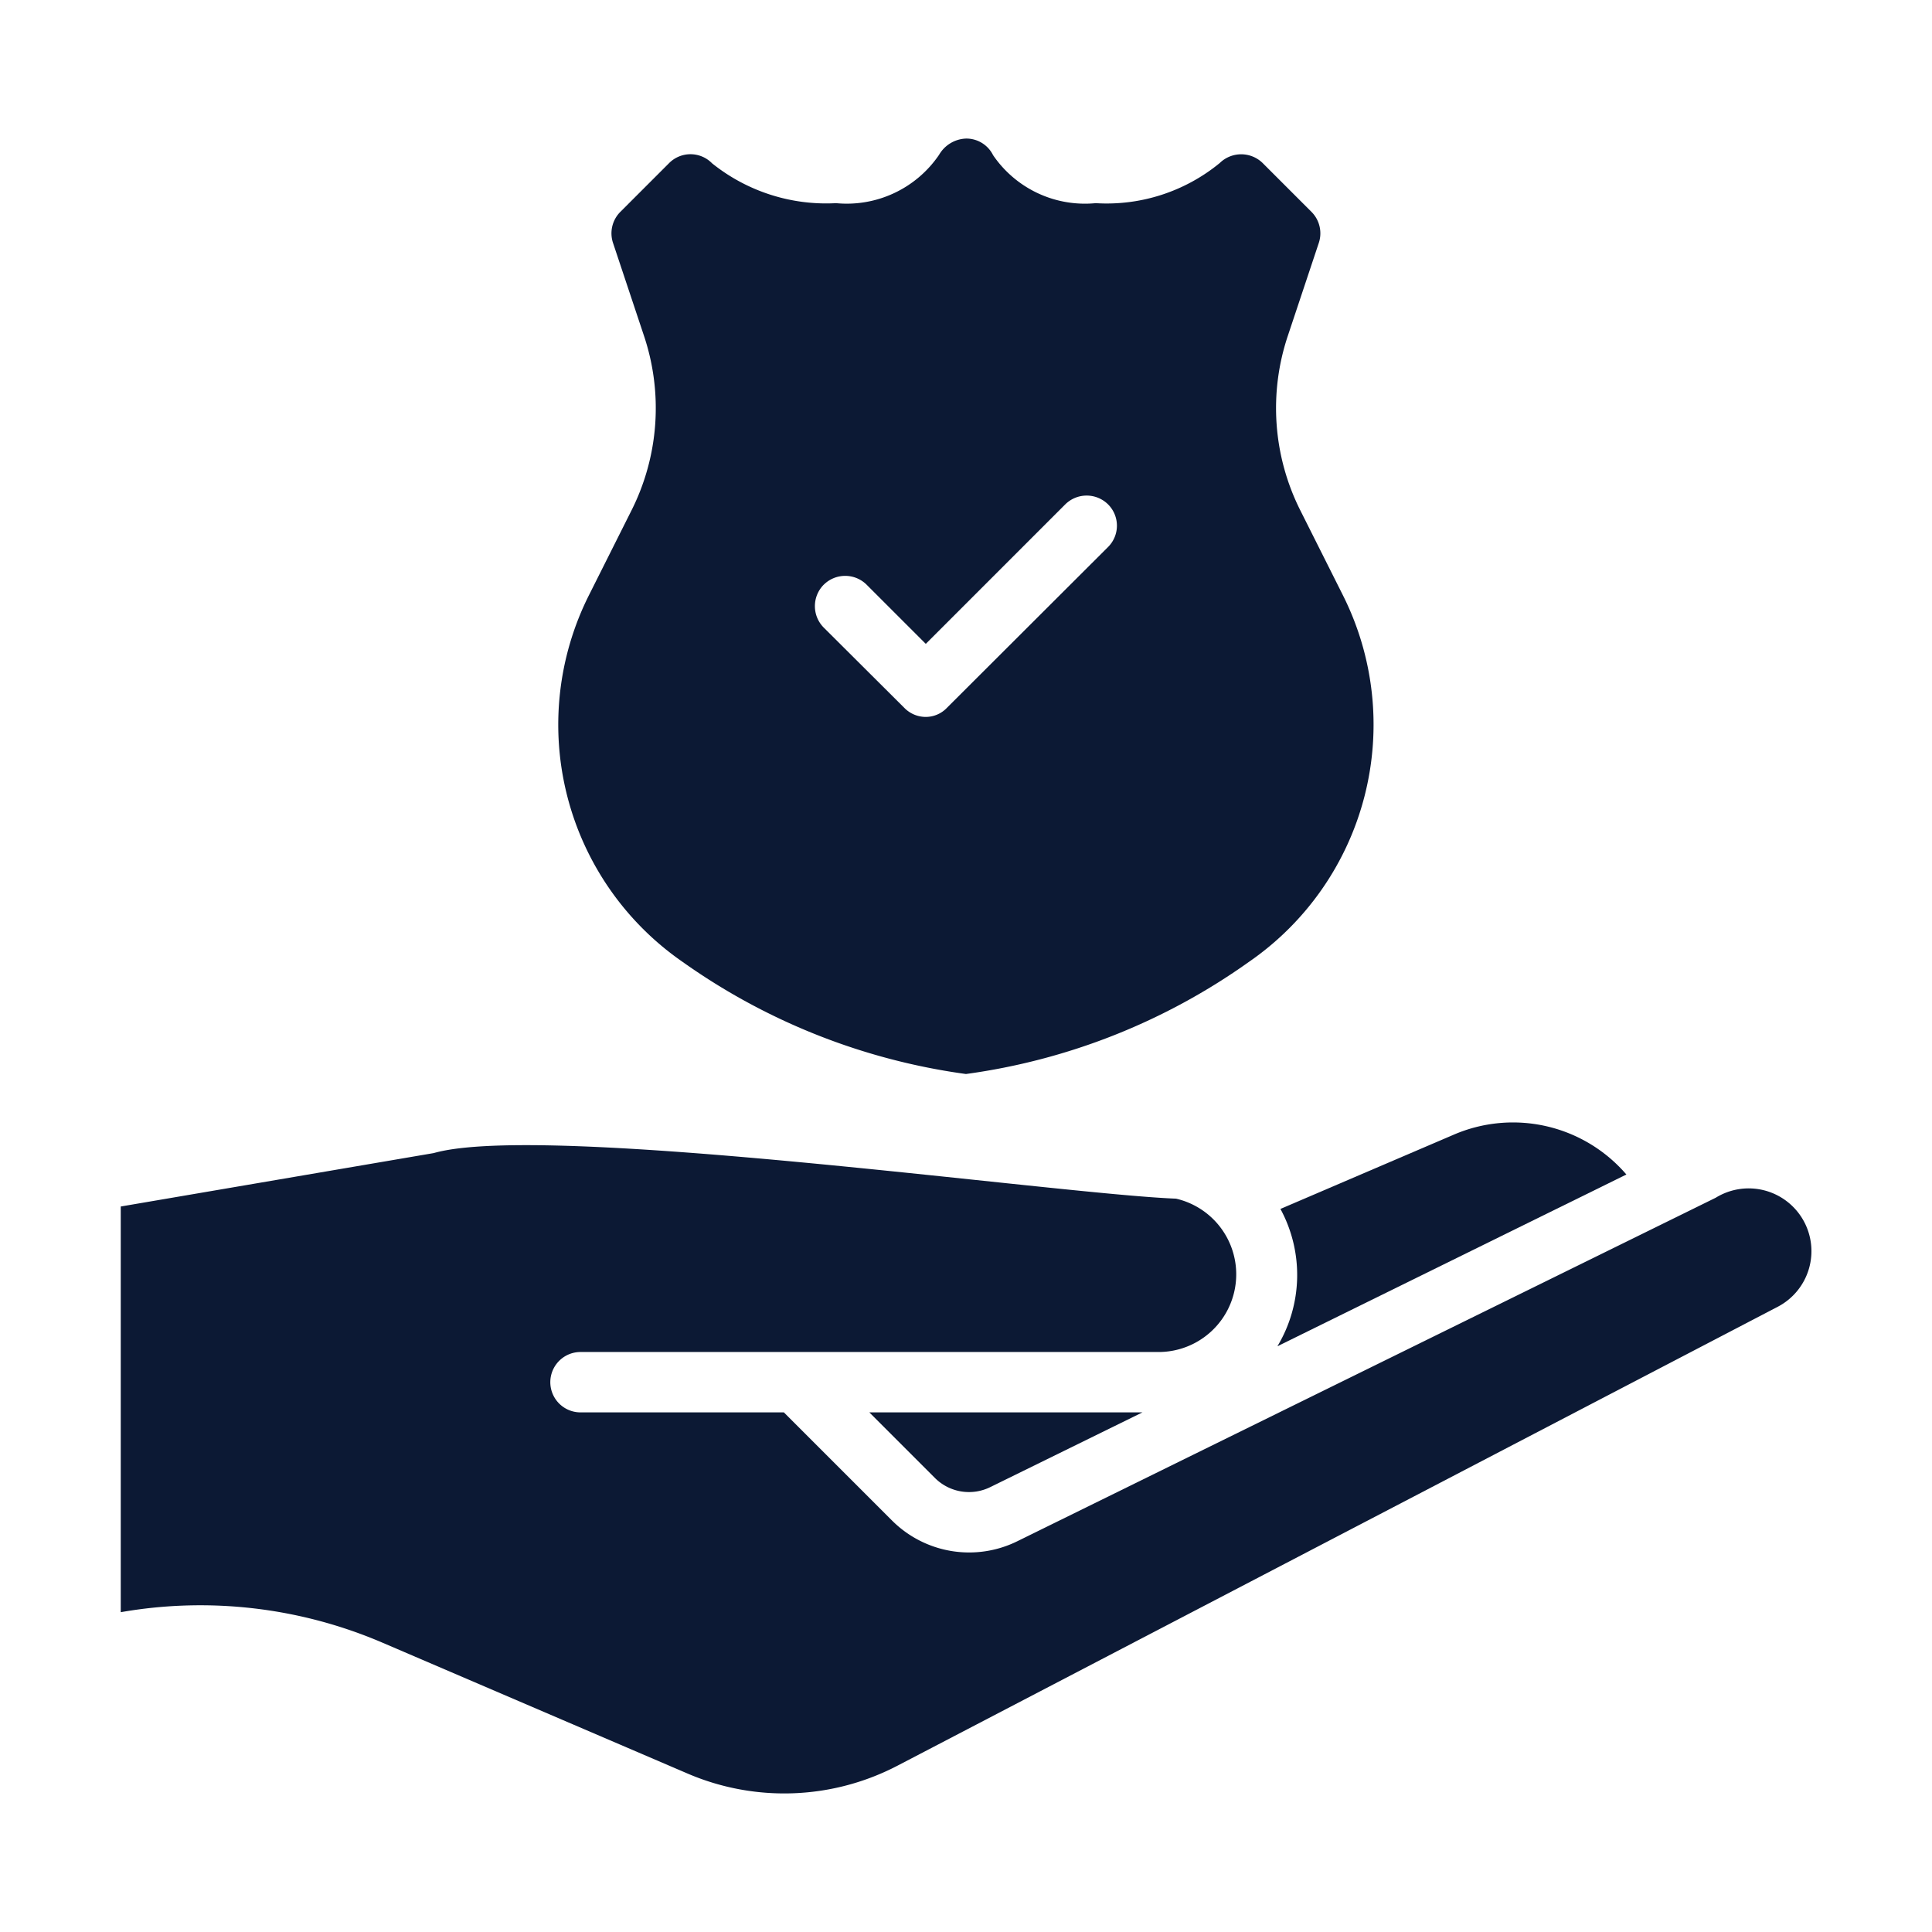 <svg xmlns="http://www.w3.org/2000/svg" xmlns:xlink="http://www.w3.org/1999/xlink" width="512" height="512" x="0" y="0" viewBox="0 0 64 64" style="enable-background:new 0 0 512 512" xml:space="preserve"><g><path d="M22.618 31.868a21.143 21.143 0 0 0 9.38 3.71 21.046 21.046 0 0 0 9.368-3.71 9.548 9.548 0 0 0 3.11-12.169l-1.4-2.79a7.54 7.54 0 0 1-.41-5.799l1.02-3.06a1.006 1.006 0 0 0-.24-1.03l-1.62-1.62a1.017 1.017 0 0 0-1.42 0 5.902 5.902 0 0 1-4.11 1.33 3.684 3.684 0 0 1-3.399-1.59.988.988 0 0 0-.89-.55 1.078 1.078 0 0 0-.9.54 3.7 3.7 0 0 1-3.41 1.6 6.04 6.04 0 0 1-4.109-1.32.999.999 0 0 0-1.42-.01l-1.62 1.62a1.006 1.006 0 0 0-.24 1.03l1.02 3.06a7.54 7.54 0 0 1-.41 5.8l-1.4 2.79a9.556 9.556 0 0 0 3.1 12.168zm4.67-12.499a1.008 1.008 0 0 1 1.42 0l1.96 1.96 4.619-4.62a1.008 1.008 0 0 1 1.42 0 .996.996 0 0 1 0 1.41l-5.34 5.33a.97.97 0 0 1-.7.3.992.992 0 0 1-.71-.3l-2.67-2.66a1.008 1.008 0 0 1 0-1.42zM32.817 49.256l5.03-2.47h-9.05l2.17 2.17a1.596 1.596 0 0 0 1.85.3zM42.316 44.597l11.56-5.69a4.954 4.954 0 0 0-5.74-1.31l-5.72 2.45a4.591 4.591 0 0 1-.1 4.55z" fill="#0c1934" opacity="1" data-original="#000000"></path><path d="m56.835 39.677-23.138 11.38a3.612 3.612 0 0 1-4.15-.69l-3.58-3.58H19.23a1 1 0 0 1 0-2h19.177a2.573 2.573 0 0 0 .55-5.08c-3.974-.152-20.926-2.554-24.587-1.51L4 39.967v13.439a15.304 15.304 0 0 1 8.67 1.01l10.118 4.34a8.113 8.113 0 0 0 6.97-.28l29.137-15.19a2.079 2.079 0 1 0-2.06-3.609z" fill="#0c1934" opacity="1" data-original="#000000"></path></g></svg>